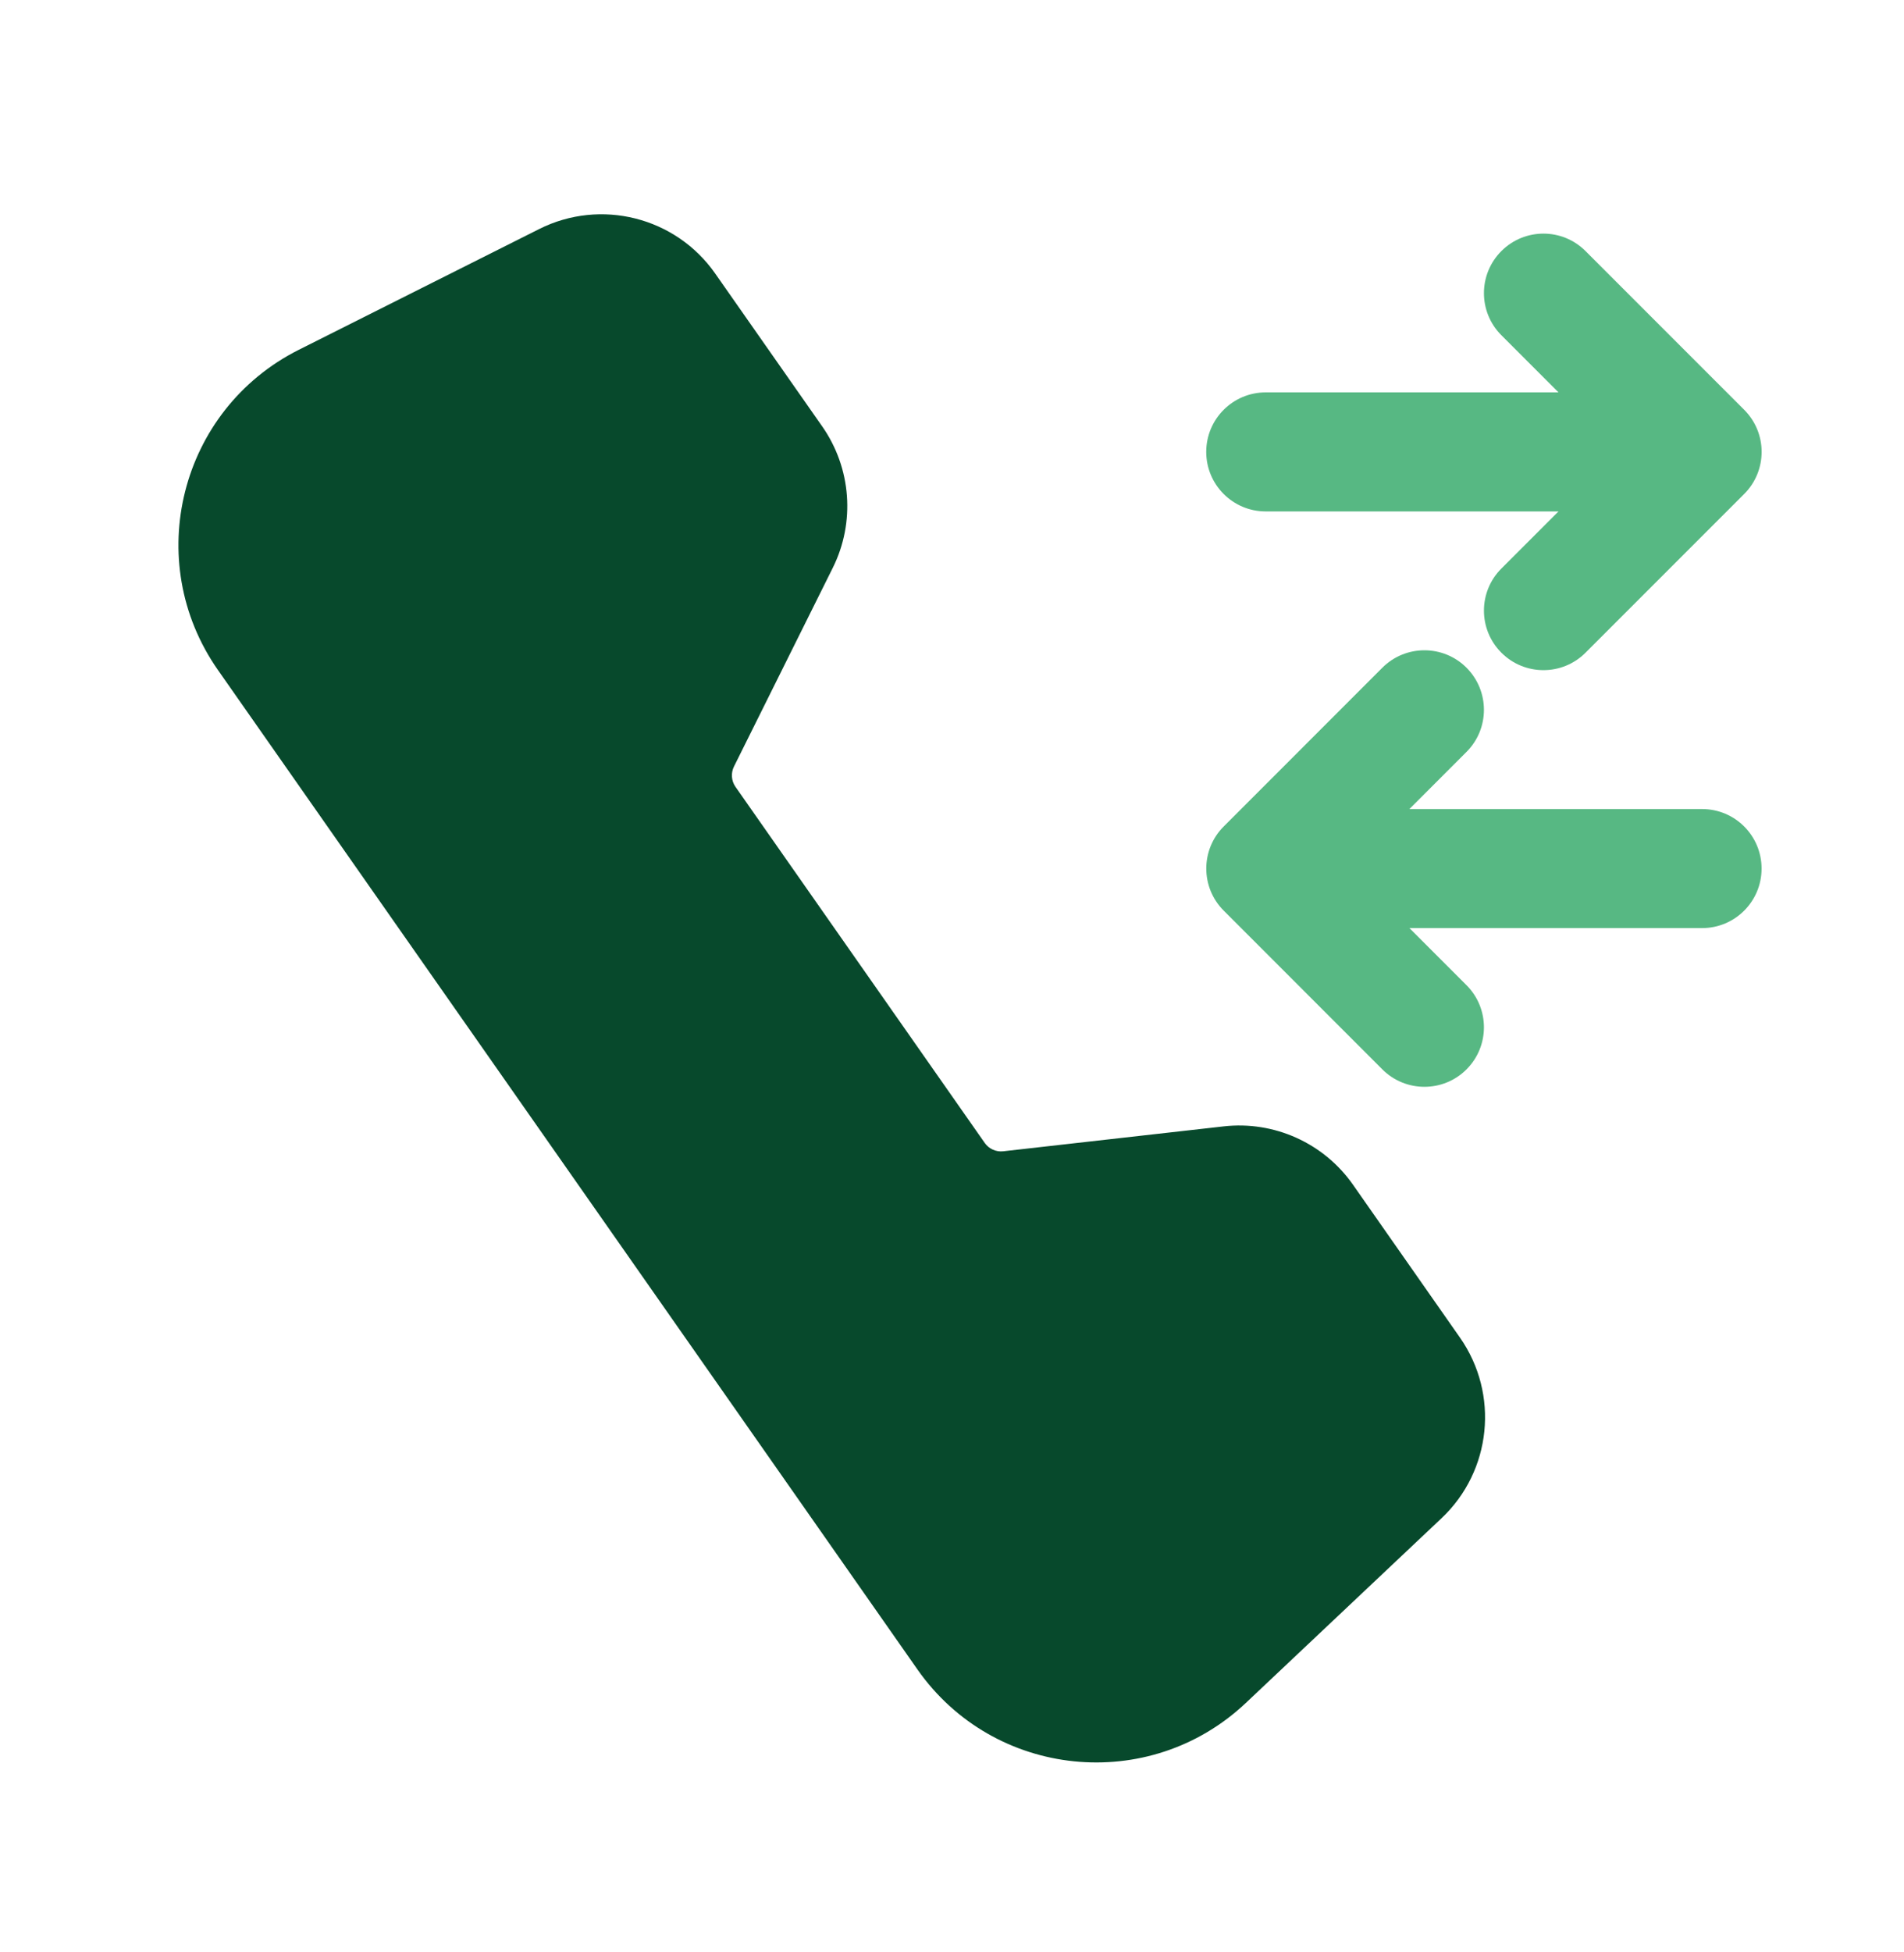 <svg width="40" height="41" viewBox="0 0 40 41" fill="none" xmlns="http://www.w3.org/2000/svg">
    <path d="M15.025 5.744C14.195 4.558 12.62 4.161 11.327 4.81L6.277 7.346C3.778 8.601 2.975 11.781 4.579 14.071L19.273 35.057C20.877 37.347 24.14 37.68 26.173 35.762L30.284 31.883C31.337 30.89 31.501 29.275 30.671 28.089L28.424 24.879C27.811 24.004 26.769 23.534 25.707 23.654L21.076 24.177C20.925 24.194 20.776 24.127 20.688 24.002L15.451 16.523C15.364 16.398 15.352 16.235 15.419 16.098L17.495 11.925C17.971 10.969 17.885 9.829 17.273 8.954L15.025 5.744Z" fill="#07492C"/>
    <path fill-rule="evenodd" clip-rule="evenodd" d="M36.175 9.49C36.175 8.799 35.615 8.24 34.925 8.24H26.591C25.901 8.24 25.341 8.799 25.341 9.49C25.341 10.18 25.901 10.74 26.591 10.74H34.925C35.615 10.74 36.175 10.18 36.175 9.49Z" fill="#57B883"/>
    <path fill-rule="evenodd" clip-rule="evenodd" d="M36.643 10.373C37.131 9.885 37.131 9.094 36.643 8.606L33.309 5.272C32.821 4.784 32.03 4.784 31.542 5.272C31.053 5.76 31.053 6.552 31.542 7.04L33.991 9.49L31.542 11.939C31.053 12.427 31.053 13.219 31.542 13.707C32.03 14.195 32.821 14.195 33.309 13.707L36.643 10.373Z" fill="#57B883"/>
    <path fill-rule="evenodd" clip-rule="evenodd" d="M26.175 18.24C26.175 18.93 26.734 19.49 27.425 19.49H35.758C36.449 19.49 37.008 18.93 37.008 18.24C37.008 17.549 36.449 16.99 35.758 16.99H27.425C26.734 16.99 26.175 17.549 26.175 18.24Z" fill="#57B883"/>
    <path fill-rule="evenodd" clip-rule="evenodd" d="M25.708 17.356C25.22 17.844 25.22 18.635 25.708 19.123L29.041 22.457C29.529 22.945 30.321 22.945 30.809 22.457C31.297 21.969 31.297 21.177 30.809 20.689L28.36 18.24L30.809 15.79C31.297 15.302 31.297 14.511 30.809 14.022C30.321 13.534 29.529 13.534 29.041 14.022L25.708 17.356Z" fill="#57B883"/>
</svg>
